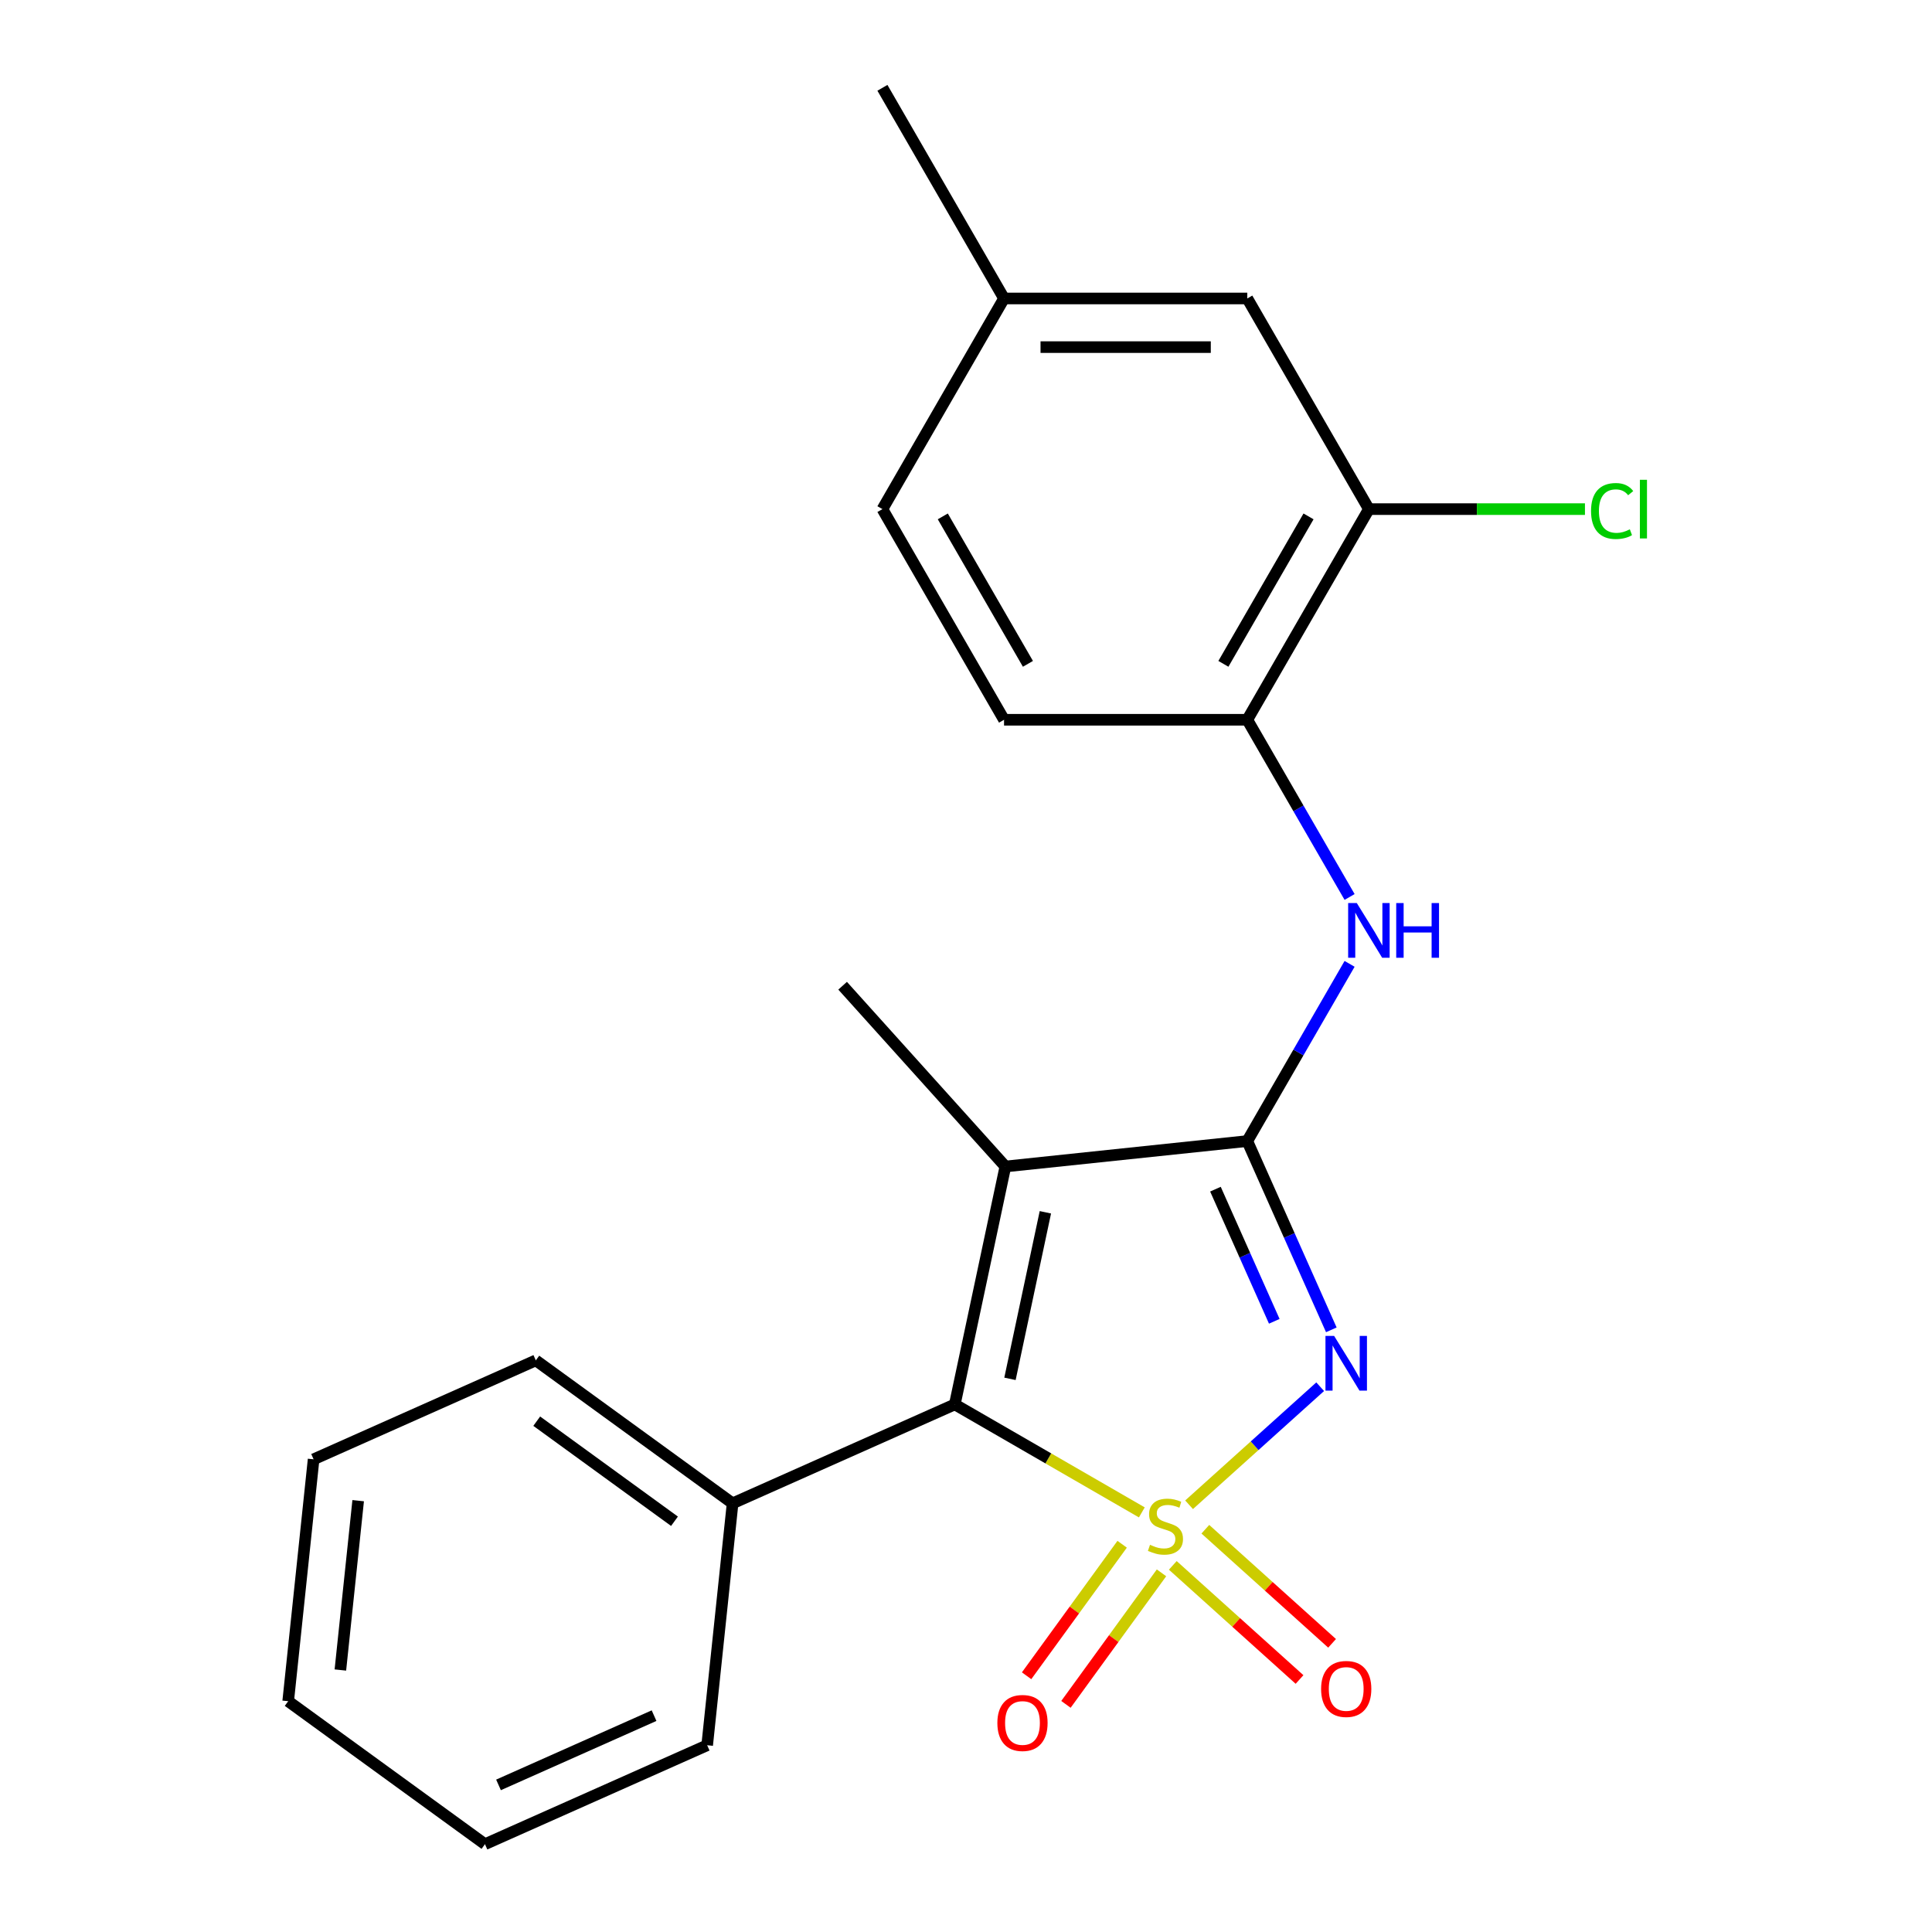 <?xml version='1.0' encoding='iso-8859-1'?>
<svg version='1.1' baseProfile='full'
              xmlns='http://www.w3.org/2000/svg'
                      xmlns:rdkit='http://www.rdkit.org/xml'
                      xmlns:xlink='http://www.w3.org/1999/xlink'
                  xml:space='preserve'
width='1000px' height='1000px' viewBox='0 0 1000 1000'>
<!-- END OF HEADER -->
<rect style='opacity:1.0;fill:#FFFFFF;stroke:none' width='1000' height='1000' x='0' y='0'> </rect>
<path class='bond-0' d='M 615.464,778.861 L 649.393,748.311' style='fill:none;fill-rule:evenodd;stroke:#CCCC00;stroke-width:6px;stroke-linecap:butt;stroke-linejoin:miter;stroke-opacity:1' />
<path class='bond-0' d='M 649.393,748.311 L 683.322,717.761' style='fill:none;fill-rule:evenodd;stroke:#0000FF;stroke-width:6px;stroke-linecap:butt;stroke-linejoin:miter;stroke-opacity:1' />
<path class='bond-2' d='M 591.009,782.811 L 542.607,754.866' style='fill:none;fill-rule:evenodd;stroke:#CCCC00;stroke-width:6px;stroke-linecap:butt;stroke-linejoin:miter;stroke-opacity:1' />
<path class='bond-2' d='M 542.607,754.866 L 494.205,726.921' style='fill:none;fill-rule:evenodd;stroke:#000000;stroke-width:6px;stroke-linecap:butt;stroke-linejoin:miter;stroke-opacity:1' />
<path class='bond-5' d='M 607.04,810.236 L 639.838,839.768' style='fill:none;fill-rule:evenodd;stroke:#CCCC00;stroke-width:6px;stroke-linecap:butt;stroke-linejoin:miter;stroke-opacity:1' />
<path class='bond-5' d='M 639.838,839.768 L 672.637,869.3' style='fill:none;fill-rule:evenodd;stroke:#FF0000;stroke-width:6px;stroke-linecap:butt;stroke-linejoin:miter;stroke-opacity:1' />
<path class='bond-5' d='M 623.888,791.524 L 656.687,821.056' style='fill:none;fill-rule:evenodd;stroke:#CCCC00;stroke-width:6px;stroke-linecap:butt;stroke-linejoin:miter;stroke-opacity:1' />
<path class='bond-5' d='M 656.687,821.056 L 689.486,850.588' style='fill:none;fill-rule:evenodd;stroke:#FF0000;stroke-width:6px;stroke-linecap:butt;stroke-linejoin:miter;stroke-opacity:1' />
<path class='bond-6' d='M 580.824,799.3 L 556.093,833.338' style='fill:none;fill-rule:evenodd;stroke:#CCCC00;stroke-width:6px;stroke-linecap:butt;stroke-linejoin:miter;stroke-opacity:1' />
<path class='bond-6' d='M 556.093,833.338 L 531.363,867.377' style='fill:none;fill-rule:evenodd;stroke:#FF0000;stroke-width:6px;stroke-linecap:butt;stroke-linejoin:miter;stroke-opacity:1' />
<path class='bond-6' d='M 601.194,814.1 L 576.464,848.139' style='fill:none;fill-rule:evenodd;stroke:#CCCC00;stroke-width:6px;stroke-linecap:butt;stroke-linejoin:miter;stroke-opacity:1' />
<path class='bond-6' d='M 576.464,848.139 L 551.733,882.177' style='fill:none;fill-rule:evenodd;stroke:#FF0000;stroke-width:6px;stroke-linecap:butt;stroke-linejoin:miter;stroke-opacity:1' />
<path class='bond-1' d='M 689.092,688.32 L 667.341,639.466' style='fill:none;fill-rule:evenodd;stroke:#0000FF;stroke-width:6px;stroke-linecap:butt;stroke-linejoin:miter;stroke-opacity:1' />
<path class='bond-1' d='M 667.341,639.466 L 645.59,590.613' style='fill:none;fill-rule:evenodd;stroke:#000000;stroke-width:6px;stroke-linecap:butt;stroke-linejoin:miter;stroke-opacity:1' />
<path class='bond-1' d='M 659.564,683.905 L 644.338,649.708' style='fill:none;fill-rule:evenodd;stroke:#0000FF;stroke-width:6px;stroke-linecap:butt;stroke-linejoin:miter;stroke-opacity:1' />
<path class='bond-1' d='M 644.338,649.708 L 629.112,615.511' style='fill:none;fill-rule:evenodd;stroke:#000000;stroke-width:6px;stroke-linecap:butt;stroke-linejoin:miter;stroke-opacity:1' />
<path class='bond-4' d='M 645.59,590.613 L 672.068,544.751' style='fill:none;fill-rule:evenodd;stroke:#000000;stroke-width:6px;stroke-linecap:butt;stroke-linejoin:miter;stroke-opacity:1' />
<path class='bond-4' d='M 672.068,544.751 L 698.547,498.889' style='fill:none;fill-rule:evenodd;stroke:#0000FF;stroke-width:6px;stroke-linecap:butt;stroke-linejoin:miter;stroke-opacity:1' />
<path class='bond-22' d='M 645.59,590.613 L 520.381,603.773' style='fill:none;fill-rule:evenodd;stroke:#000000;stroke-width:6px;stroke-linecap:butt;stroke-linejoin:miter;stroke-opacity:1' />
<path class='bond-3' d='M 494.205,726.921 L 520.381,603.773' style='fill:none;fill-rule:evenodd;stroke:#000000;stroke-width:6px;stroke-linecap:butt;stroke-linejoin:miter;stroke-opacity:1' />
<path class='bond-3' d='M 522.761,713.684 L 541.084,627.48' style='fill:none;fill-rule:evenodd;stroke:#000000;stroke-width:6px;stroke-linecap:butt;stroke-linejoin:miter;stroke-opacity:1' />
<path class='bond-9' d='M 494.205,726.921 L 379.19,778.128' style='fill:none;fill-rule:evenodd;stroke:#000000;stroke-width:6px;stroke-linecap:butt;stroke-linejoin:miter;stroke-opacity:1' />
<path class='bond-12' d='M 520.381,603.773 L 436.138,510.212' style='fill:none;fill-rule:evenodd;stroke:#000000;stroke-width:6px;stroke-linecap:butt;stroke-linejoin:miter;stroke-opacity:1' />
<path class='bond-7' d='M 698.547,464.274 L 672.068,418.412' style='fill:none;fill-rule:evenodd;stroke:#0000FF;stroke-width:6px;stroke-linecap:butt;stroke-linejoin:miter;stroke-opacity:1' />
<path class='bond-7' d='M 672.068,418.412 L 645.59,372.55' style='fill:none;fill-rule:evenodd;stroke:#000000;stroke-width:6px;stroke-linecap:butt;stroke-linejoin:miter;stroke-opacity:1' />
<path class='bond-8' d='M 645.59,372.55 L 708.539,263.518' style='fill:none;fill-rule:evenodd;stroke:#000000;stroke-width:6px;stroke-linecap:butt;stroke-linejoin:miter;stroke-opacity:1' />
<path class='bond-8' d='M 633.226,343.605 L 677.291,267.283' style='fill:none;fill-rule:evenodd;stroke:#000000;stroke-width:6px;stroke-linecap:butt;stroke-linejoin:miter;stroke-opacity:1' />
<path class='bond-11' d='M 645.59,372.55 L 519.691,372.55' style='fill:none;fill-rule:evenodd;stroke:#000000;stroke-width:6px;stroke-linecap:butt;stroke-linejoin:miter;stroke-opacity:1' />
<path class='bond-10' d='M 708.539,263.518 L 645.59,154.486' style='fill:none;fill-rule:evenodd;stroke:#000000;stroke-width:6px;stroke-linecap:butt;stroke-linejoin:miter;stroke-opacity:1' />
<path class='bond-13' d='M 708.539,263.518 L 764.455,263.518' style='fill:none;fill-rule:evenodd;stroke:#000000;stroke-width:6px;stroke-linecap:butt;stroke-linejoin:miter;stroke-opacity:1' />
<path class='bond-13' d='M 764.455,263.518 L 820.371,263.518' style='fill:none;fill-rule:evenodd;stroke:#00CC00;stroke-width:6px;stroke-linecap:butt;stroke-linejoin:miter;stroke-opacity:1' />
<path class='bond-16' d='M 379.19,778.128 L 277.336,704.127' style='fill:none;fill-rule:evenodd;stroke:#000000;stroke-width:6px;stroke-linecap:butt;stroke-linejoin:miter;stroke-opacity:1' />
<path class='bond-16' d='M 349.112,787.399 L 277.814,735.598' style='fill:none;fill-rule:evenodd;stroke:#000000;stroke-width:6px;stroke-linecap:butt;stroke-linejoin:miter;stroke-opacity:1' />
<path class='bond-17' d='M 379.19,778.128 L 366.03,903.338' style='fill:none;fill-rule:evenodd;stroke:#000000;stroke-width:6px;stroke-linecap:butt;stroke-linejoin:miter;stroke-opacity:1' />
<path class='bond-24' d='M 645.59,154.486 L 519.691,154.486' style='fill:none;fill-rule:evenodd;stroke:#000000;stroke-width:6px;stroke-linecap:butt;stroke-linejoin:miter;stroke-opacity:1' />
<path class='bond-24' d='M 626.705,179.666 L 538.576,179.666' style='fill:none;fill-rule:evenodd;stroke:#000000;stroke-width:6px;stroke-linecap:butt;stroke-linejoin:miter;stroke-opacity:1' />
<path class='bond-15' d='M 519.691,372.55 L 456.742,263.518' style='fill:none;fill-rule:evenodd;stroke:#000000;stroke-width:6px;stroke-linecap:butt;stroke-linejoin:miter;stroke-opacity:1' />
<path class='bond-15' d='M 532.055,343.605 L 487.99,267.283' style='fill:none;fill-rule:evenodd;stroke:#000000;stroke-width:6px;stroke-linecap:butt;stroke-linejoin:miter;stroke-opacity:1' />
<path class='bond-14' d='M 519.691,154.486 L 456.742,263.518' style='fill:none;fill-rule:evenodd;stroke:#000000;stroke-width:6px;stroke-linecap:butt;stroke-linejoin:miter;stroke-opacity:1' />
<path class='bond-18' d='M 519.691,154.486 L 456.742,45.455' style='fill:none;fill-rule:evenodd;stroke:#000000;stroke-width:6px;stroke-linecap:butt;stroke-linejoin:miter;stroke-opacity:1' />
<path class='bond-19' d='M 277.336,704.127 L 162.322,755.335' style='fill:none;fill-rule:evenodd;stroke:#000000;stroke-width:6px;stroke-linecap:butt;stroke-linejoin:miter;stroke-opacity:1' />
<path class='bond-20' d='M 366.03,903.338 L 251.016,954.545' style='fill:none;fill-rule:evenodd;stroke:#000000;stroke-width:6px;stroke-linecap:butt;stroke-linejoin:miter;stroke-opacity:1' />
<path class='bond-20' d='M 338.537,888.016 L 258.027,923.861' style='fill:none;fill-rule:evenodd;stroke:#000000;stroke-width:6px;stroke-linecap:butt;stroke-linejoin:miter;stroke-opacity:1' />
<path class='bond-23' d='M 162.322,755.335 L 149.162,880.544' style='fill:none;fill-rule:evenodd;stroke:#000000;stroke-width:6px;stroke-linecap:butt;stroke-linejoin:miter;stroke-opacity:1' />
<path class='bond-23' d='M 185.389,776.748 L 176.177,864.395' style='fill:none;fill-rule:evenodd;stroke:#000000;stroke-width:6px;stroke-linecap:butt;stroke-linejoin:miter;stroke-opacity:1' />
<path class='bond-21' d='M 251.016,954.545 L 149.162,880.544' style='fill:none;fill-rule:evenodd;stroke:#000000;stroke-width:6px;stroke-linecap:butt;stroke-linejoin:miter;stroke-opacity:1' />
<path  class='atom-0' d='M 595.237 799.59
Q 595.557 799.71, 596.877 800.27
Q 598.197 800.83, 599.637 801.19
Q 601.117 801.51, 602.557 801.51
Q 605.237 801.51, 606.797 800.23
Q 608.357 798.91, 608.357 796.63
Q 608.357 795.07, 607.557 794.11
Q 606.797 793.15, 605.597 792.63
Q 604.397 792.11, 602.397 791.51
Q 599.877 790.75, 598.357 790.03
Q 596.877 789.31, 595.797 787.79
Q 594.757 786.27, 594.757 783.71
Q 594.757 780.15, 597.157 777.95
Q 599.597 775.75, 604.397 775.75
Q 607.677 775.75, 611.397 777.31
L 610.477 780.39
Q 607.077 778.99, 604.517 778.99
Q 601.757 778.99, 600.237 780.15
Q 598.717 781.27, 598.757 783.23
Q 598.757 784.75, 599.517 785.67
Q 600.317 786.59, 601.437 787.11
Q 602.597 787.63, 604.517 788.23
Q 607.077 789.03, 608.597 789.83
Q 610.117 790.63, 611.197 792.27
Q 612.317 793.87, 612.317 796.63
Q 612.317 800.55, 609.677 802.67
Q 607.077 804.75, 602.717 804.75
Q 600.197 804.75, 598.277 804.19
Q 596.397 803.67, 594.157 802.75
L 595.237 799.59
' fill='#CCCC00'/>
<path  class='atom-1' d='M 690.538 691.467
L 699.818 706.467
Q 700.738 707.947, 702.218 710.627
Q 703.698 713.307, 703.778 713.467
L 703.778 691.467
L 707.538 691.467
L 707.538 719.787
L 703.658 719.787
L 693.698 703.387
Q 692.538 701.467, 691.298 699.267
Q 690.098 697.067, 689.738 696.387
L 689.738 719.787
L 686.058 719.787
L 686.058 691.467
L 690.538 691.467
' fill='#0000FF'/>
<path  class='atom-5' d='M 702.279 467.421
L 711.559 482.421
Q 712.479 483.901, 713.959 486.581
Q 715.439 489.261, 715.519 489.421
L 715.519 467.421
L 719.279 467.421
L 719.279 495.741
L 715.399 495.741
L 705.439 479.341
Q 704.279 477.421, 703.039 475.221
Q 701.839 473.021, 701.479 472.341
L 701.479 495.741
L 697.799 495.741
L 697.799 467.421
L 702.279 467.421
' fill='#0000FF'/>
<path  class='atom-5' d='M 722.679 467.421
L 726.519 467.421
L 726.519 479.461
L 740.999 479.461
L 740.999 467.421
L 744.839 467.421
L 744.839 495.741
L 740.999 495.741
L 740.999 482.661
L 726.519 482.661
L 726.519 495.741
L 722.679 495.741
L 722.679 467.421
' fill='#0000FF'/>
<path  class='atom-6' d='M 683.798 874.193
Q 683.798 867.393, 687.158 863.593
Q 690.518 859.793, 696.798 859.793
Q 703.078 859.793, 706.438 863.593
Q 709.798 867.393, 709.798 874.193
Q 709.798 881.073, 706.398 884.993
Q 702.998 888.873, 696.798 888.873
Q 690.558 888.873, 687.158 884.993
Q 683.798 881.113, 683.798 874.193
M 696.798 885.673
Q 701.118 885.673, 703.438 882.793
Q 705.798 879.873, 705.798 874.193
Q 705.798 868.633, 703.438 865.833
Q 701.118 862.993, 696.798 862.993
Q 692.478 862.993, 690.118 865.793
Q 687.798 868.593, 687.798 874.193
Q 687.798 879.913, 690.118 882.793
Q 692.478 885.673, 696.798 885.673
' fill='#FF0000'/>
<path  class='atom-7' d='M 516.235 891.805
Q 516.235 885.005, 519.595 881.205
Q 522.955 877.405, 529.235 877.405
Q 535.515 877.405, 538.875 881.205
Q 542.235 885.005, 542.235 891.805
Q 542.235 898.685, 538.835 902.605
Q 535.435 906.485, 529.235 906.485
Q 522.995 906.485, 519.595 902.605
Q 516.235 898.725, 516.235 891.805
M 529.235 903.285
Q 533.555 903.285, 535.875 900.405
Q 538.235 897.485, 538.235 891.805
Q 538.235 886.245, 535.875 883.445
Q 533.555 880.605, 529.235 880.605
Q 524.915 880.605, 522.555 883.405
Q 520.235 886.205, 520.235 891.805
Q 520.235 897.525, 522.555 900.405
Q 524.915 903.285, 529.235 903.285
' fill='#FF0000'/>
<path  class='atom-14' d='M 823.518 264.498
Q 823.518 257.458, 826.798 253.778
Q 830.118 250.058, 836.398 250.058
Q 842.238 250.058, 845.358 254.178
L 842.718 256.338
Q 840.438 253.338, 836.398 253.338
Q 832.118 253.338, 829.838 256.218
Q 827.598 259.058, 827.598 264.498
Q 827.598 270.098, 829.918 272.978
Q 832.278 275.858, 836.838 275.858
Q 839.958 275.858, 843.598 273.978
L 844.718 276.978
Q 843.238 277.938, 840.998 278.498
Q 838.758 279.058, 836.278 279.058
Q 830.118 279.058, 826.798 275.298
Q 823.518 271.538, 823.518 264.498
' fill='#00CC00'/>
<path  class='atom-14' d='M 848.798 248.338
L 852.478 248.338
L 852.478 278.698
L 848.798 278.698
L 848.798 248.338
' fill='#00CC00'/>
</svg>
